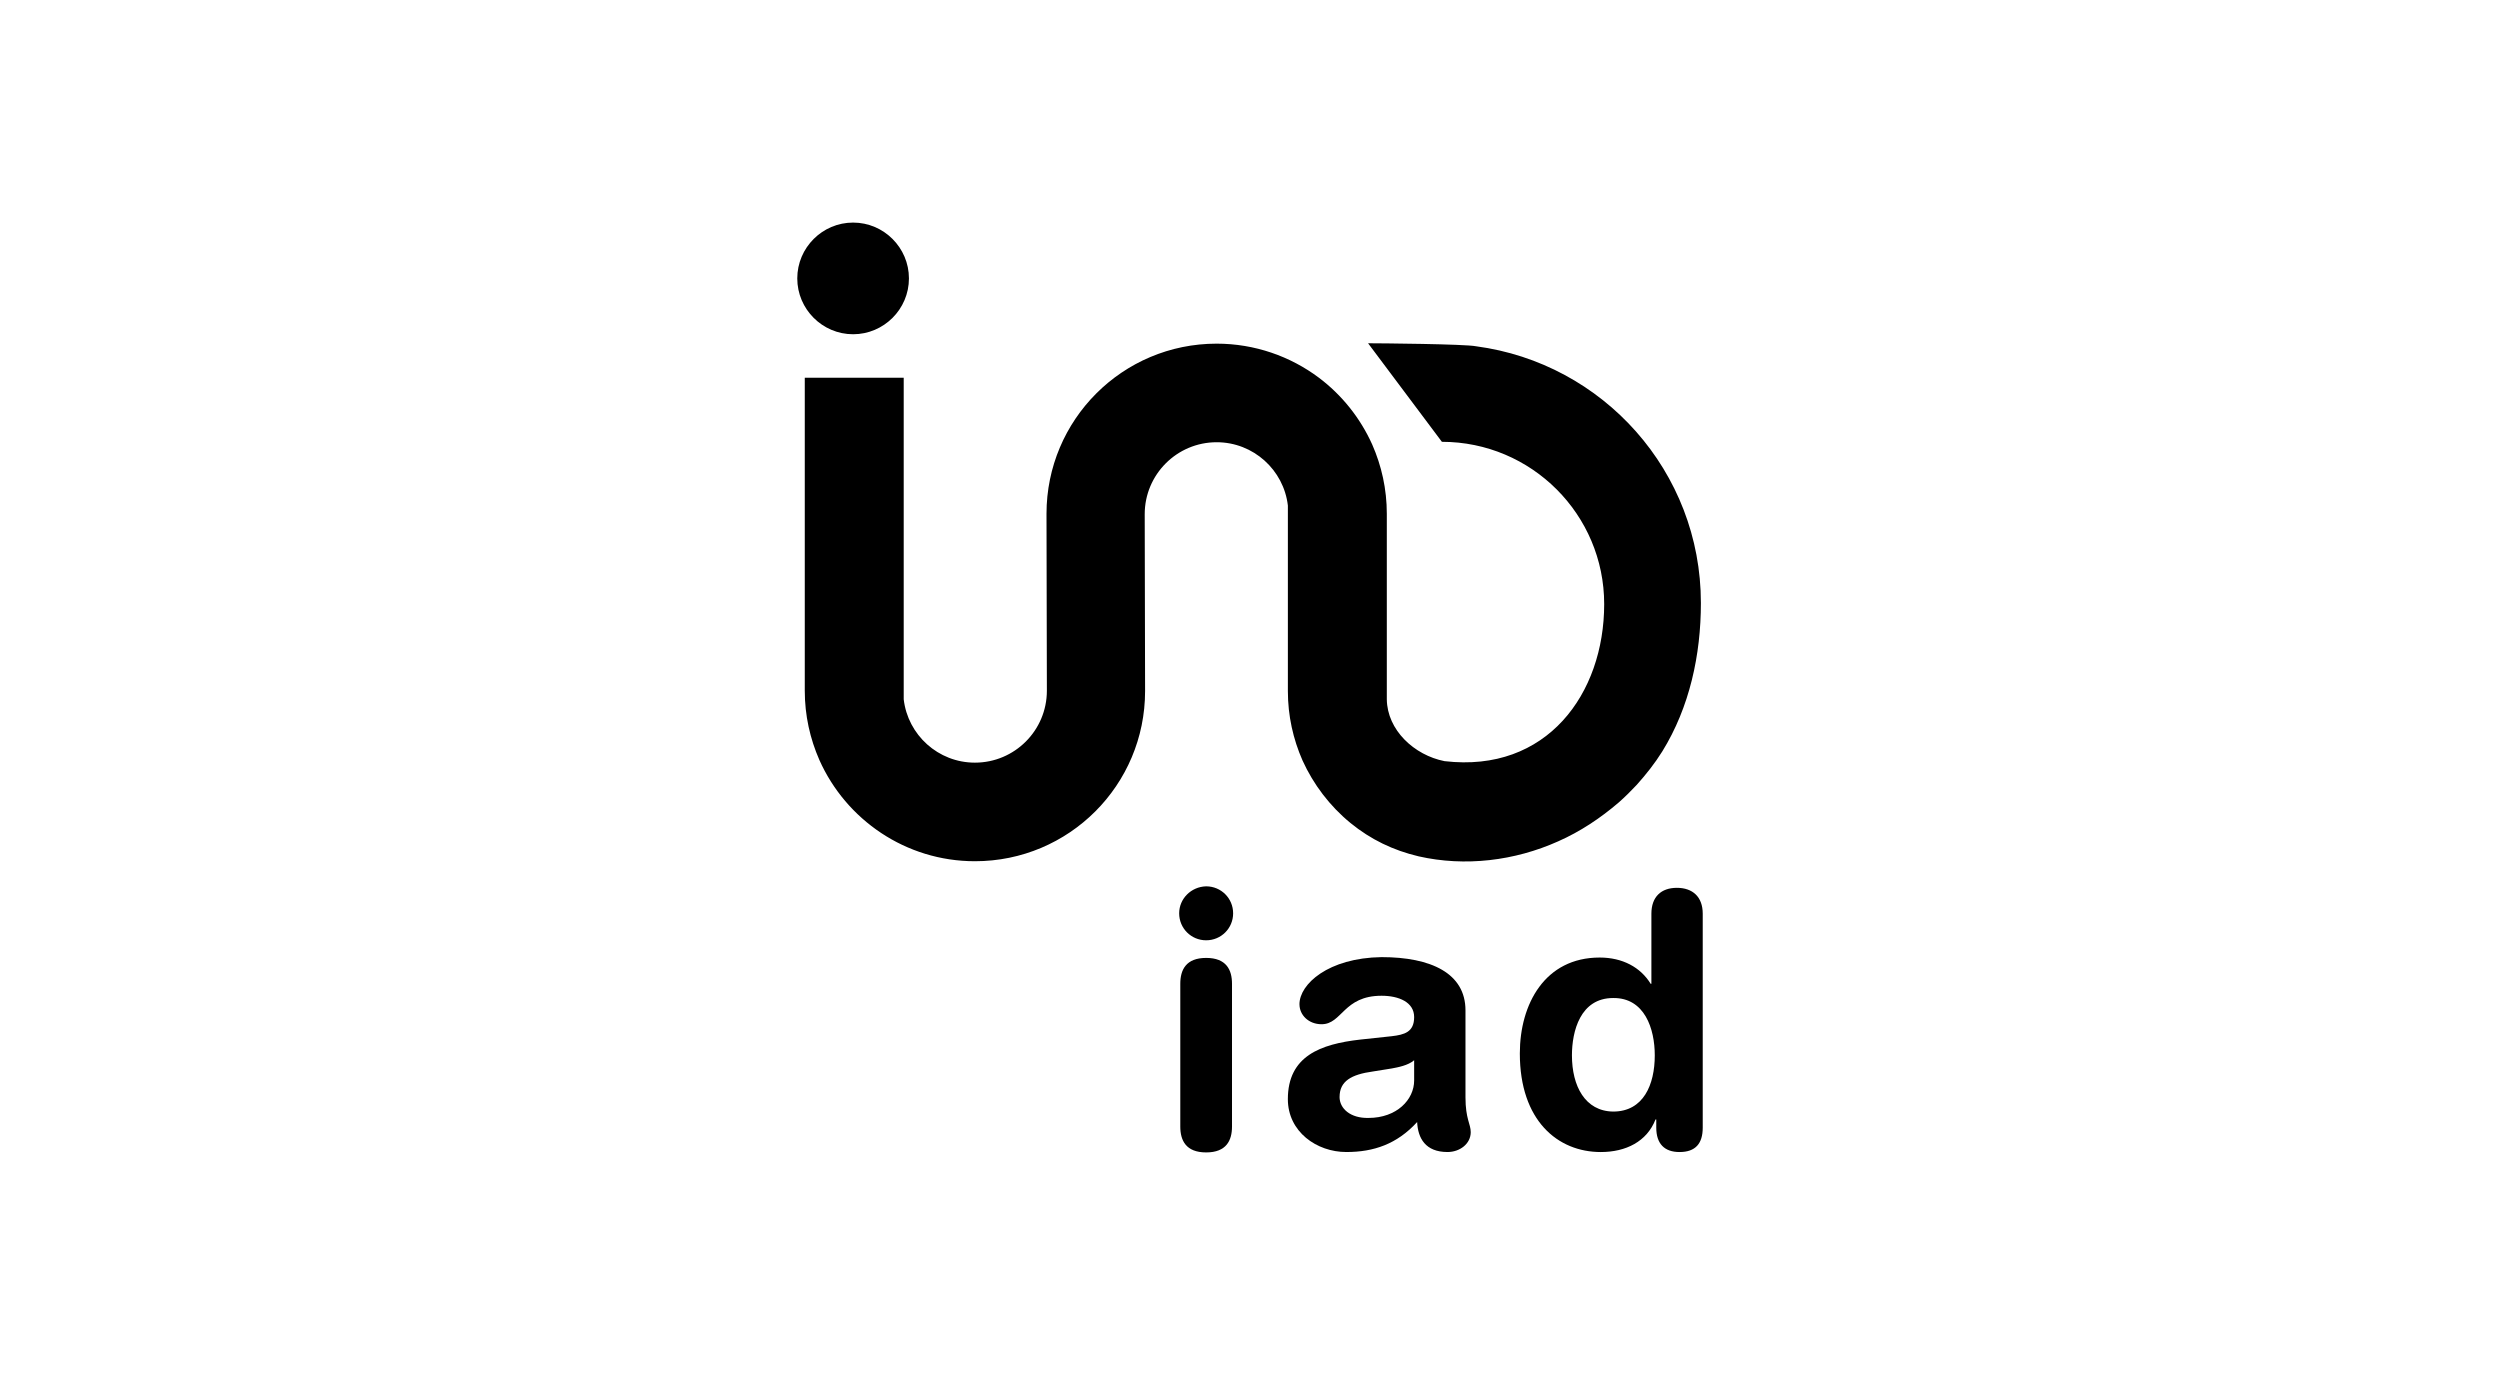 <?xml version="1.0" encoding="UTF-8"?><svg id="a" xmlns="http://www.w3.org/2000/svg" viewBox="0 0 120 66"><path d="M65.667,16.476l3.544,4.731c4.3,0,7.79,3.49,7.79,7.79s-2.752,8.113-7.664,7.538c-1.457-.288-2.752-1.493-2.77-2.968v-8.905c0-1.187-.252-2.303-.702-3.328-.576-1.277-1.457-2.375-2.555-3.202-1.367-1.025-3.076-1.637-4.911-1.637-4.515,0-8.167,3.652-8.167,8.167,0,.216.018,8.329.018,8.491,0,1.907-1.547,3.454-3.454,3.454-1.763,0-3.22-1.331-3.418-3.04v-15.435h-4.749v15.022c0,1.187.252,2.303.702,3.328,1.277,2.86,4.138,4.857,7.466,4.857,4.515,0,8.167-3.652,8.167-8.167,0-.36-.018-8.311-.018-8.491,0-1.907,1.547-3.454,3.454-3.454,1.763,0,3.22,1.331,3.418,3.04v8.905c0,1.187.252,2.303.702,3.328.522,1.151,1.313,2.195,2.303,3.004.971.792,2.051,1.313,3.274,1.601,1.115.252,2.267.306,3.4.18,1.133-.126,2.249-.432,3.292-.899,1.061-.468,2.033-1.115,2.914-1.871.306-.27.594-.558.864-.846.45-.504.864-1.025,1.223-1.601,1.313-2.123,1.853-4.641,1.853-7.124,0-6.314-4.695-11.513-10.794-12.323-.522-.108-4.623-.144-5.181-.144" style="fill:#000; stroke-width:0px;"/><path d="M40.949,10.684c-1.475,0-2.68,1.205-2.68,2.68s1.205,2.68,2.68,2.68,2.68-1.205,2.68-2.68-1.205-2.68-2.68-2.68" style="fill:#000; stroke-width:0px;"/><path d="M56.654,47.221v6.854c0,.666.27,1.241,1.241,1.241s1.241-.576,1.241-1.241v-6.854c0-.666-.27-1.241-1.241-1.241s-1.241.576-1.241,1.241M56.6,43.839c0,.72.576,1.295,1.295,1.295s1.295-.576,1.295-1.295-.576-1.295-1.295-1.295c-.72.018-1.295.594-1.295,1.295" style="fill:#000; stroke-width:0px;"/><path d="M64.3,52.654c0-.756.558-1.079,1.601-1.223l.899-.144c.288-.054.792-.144,1.079-.396v.971c0,.917-.828,1.799-2.195,1.799-.864.018-1.385-.45-1.385-1.007M62.375,48.21c0,.504.432.953,1.061.953.989,0,1.043-1.367,2.878-1.367.828,0,1.565.306,1.565,1.025s-.468.846-1.079.917l-1.511.162c-1.907.216-3.472.792-3.472,2.86,0,1.565,1.385,2.537,2.806,2.537,1.313,0,2.429-.378,3.4-1.439.036.774.396,1.439,1.457,1.439.594,0,1.115-.396,1.115-.953,0-.396-.252-.63-.252-1.673v-4.174c0-1.781-1.655-2.555-4.03-2.555-2.555.036-3.94,1.295-3.94,2.267" style="fill:#000; stroke-width:0px;"/><path d="M75.453,50.657c0-1.151.396-2.752,1.979-2.752,1.511-.018,1.997,1.475,1.997,2.752,0,1.403-.54,2.698-1.997,2.698-1.349-.018-1.979-1.223-1.979-2.698M79.267,43.857v3.364h-.036c-.486-.792-1.349-1.259-2.447-1.259-2.627,0-3.832,2.231-3.832,4.605,0,3.22,1.817,4.731,3.886,4.731,1.205,0,2.213-.504,2.627-1.565h.036v.396c0,.774.396,1.169,1.115,1.169.774,0,1.115-.414,1.115-1.169v-10.272c0-.81-.486-1.241-1.241-1.241s-1.223.432-1.223,1.241" style="fill:#000; stroke-width:0px;"/></svg>